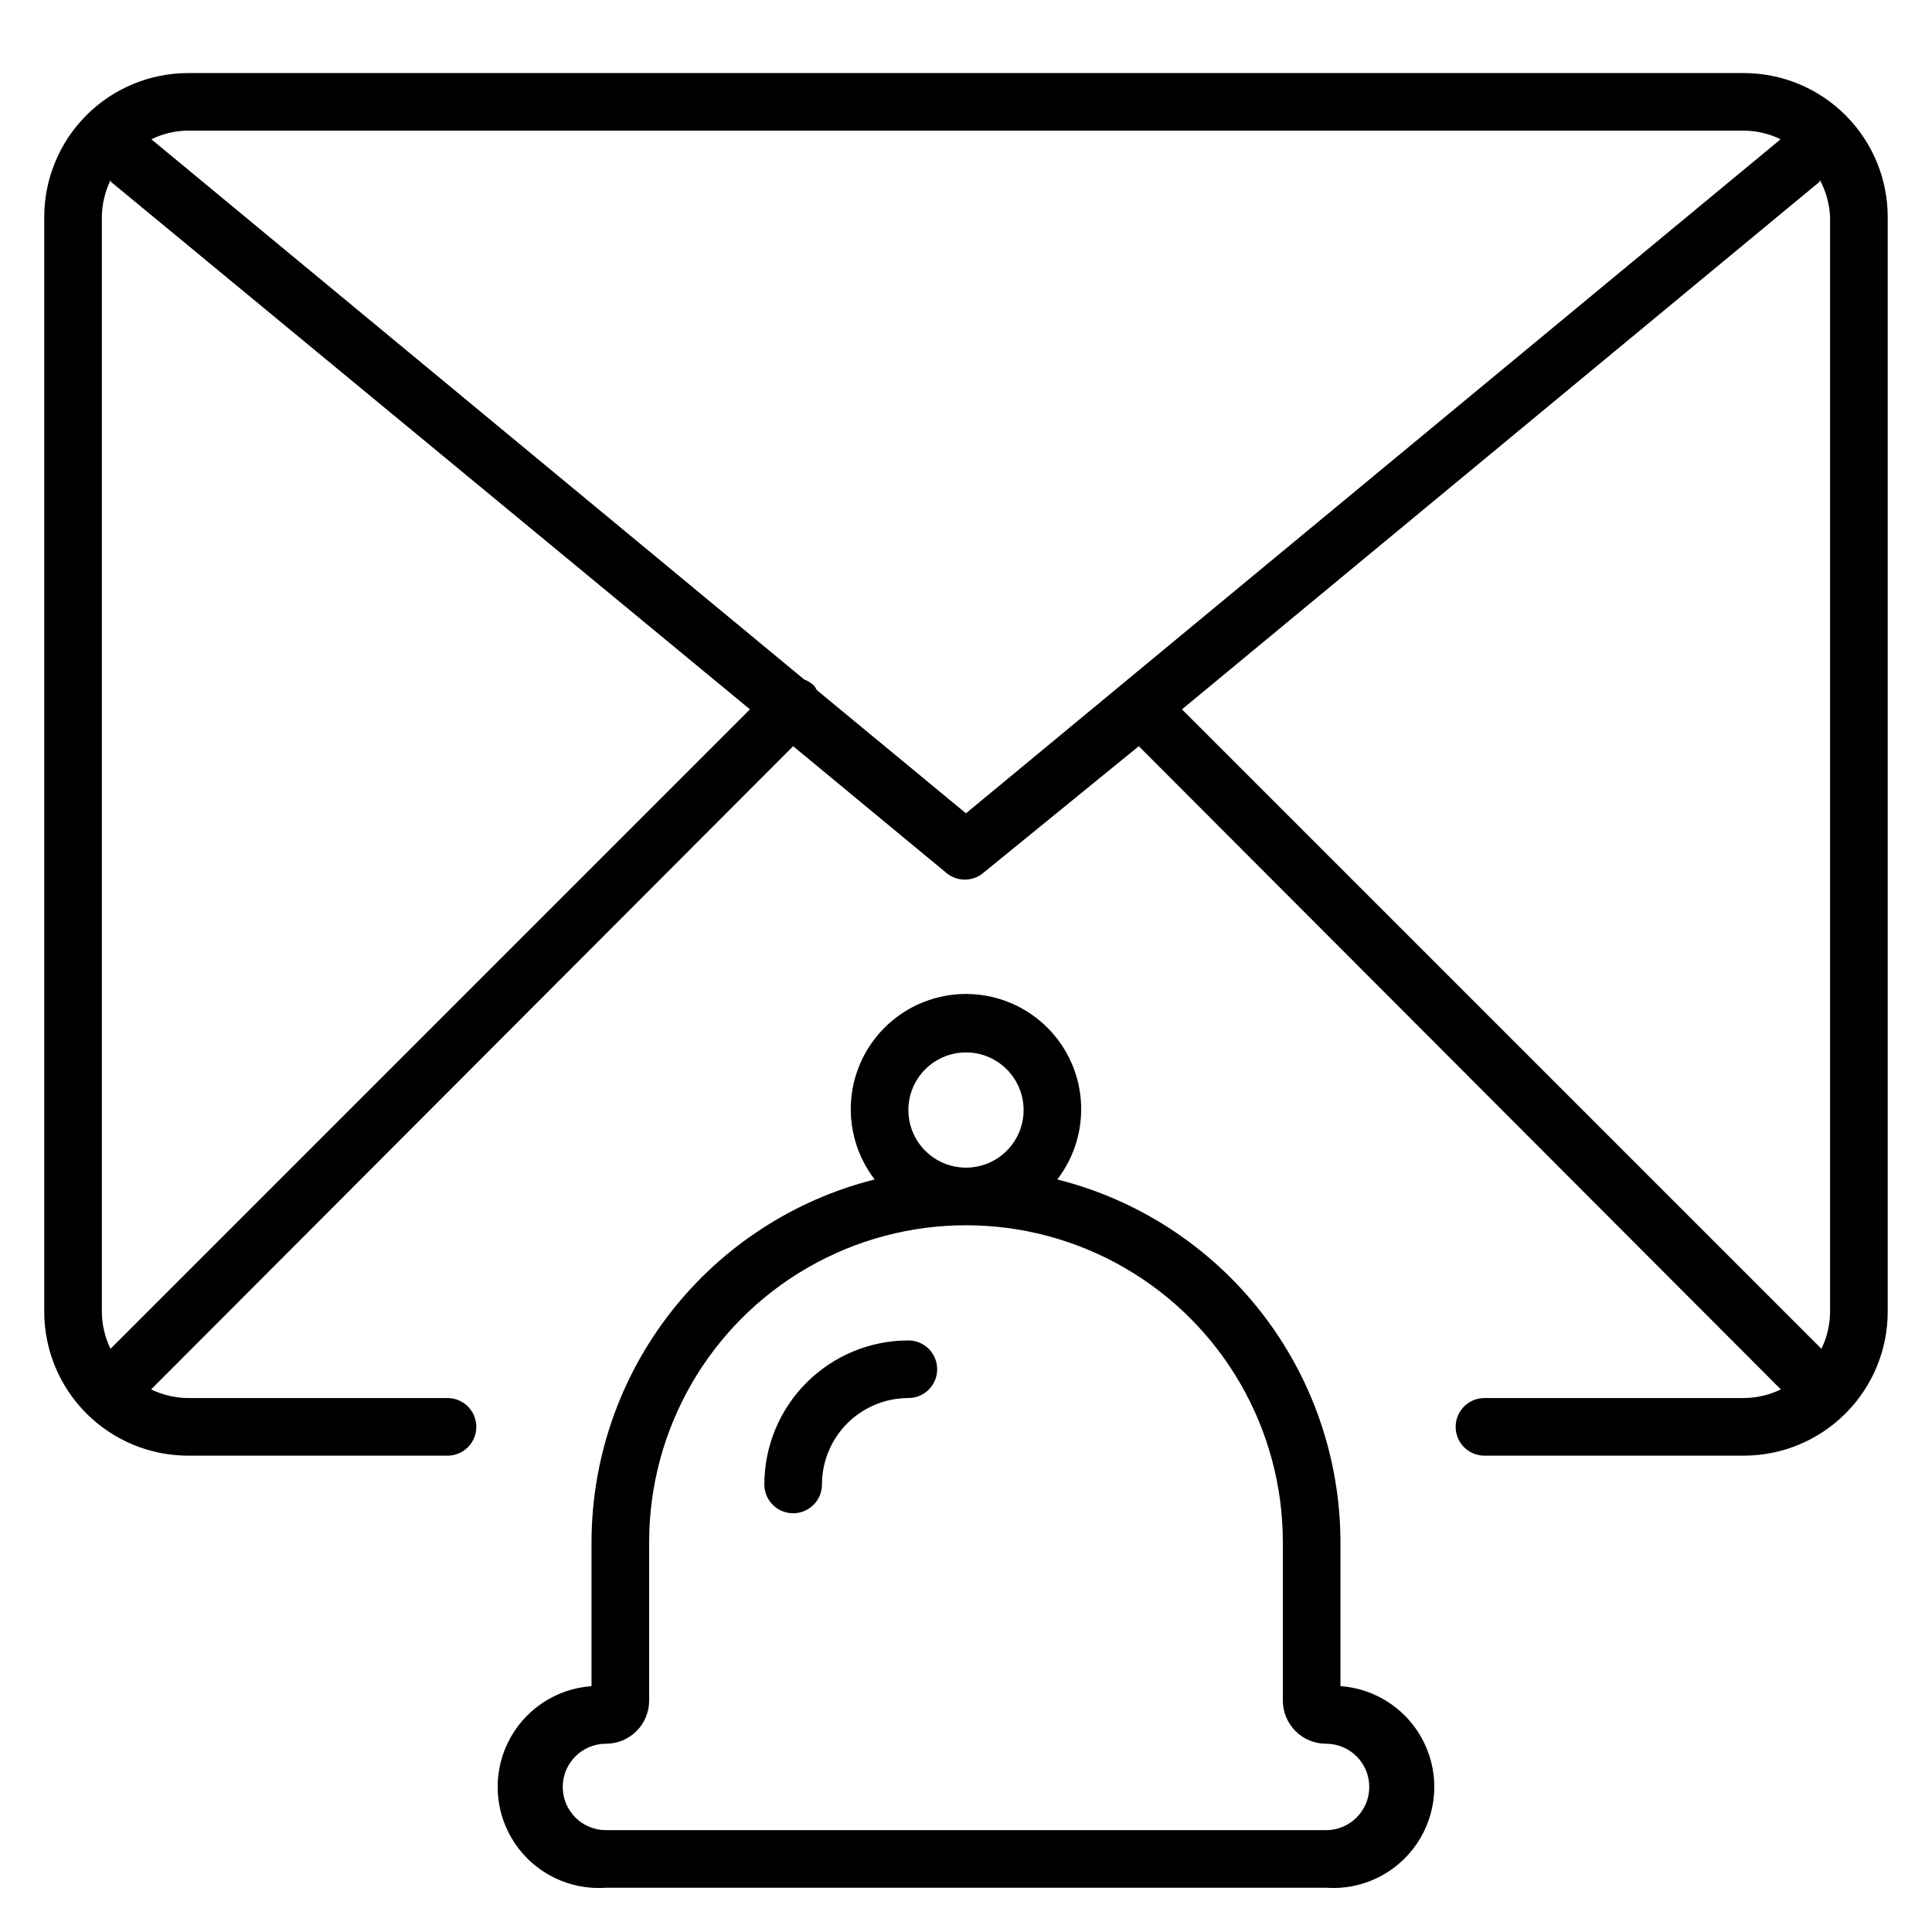 <?xml version="1.0" encoding="UTF-8"?>
<!-- Uploaded to: ICON Repo, www.svgrepo.com, Generator: ICON Repo Mixer Tools -->
<svg fill="#000000" width="800px" height="800px" version="1.1" viewBox="144 144 512 512" xmlns="http://www.w3.org/2000/svg">
 <g>
  <path d="m606.1 163.36h-412.21c-10.121 0-19.832 4.023-26.988 11.18-7.156 7.16-11.18 16.867-11.18 26.988v290.07c0 10.121 4.023 19.828 11.18 26.988 7.156 7.156 16.867 11.18 26.988 11.18h68.703c4.215 0 7.633-3.418 7.633-7.637 0-4.215-3.418-7.633-7.633-7.633h-68.703c-3.41-0.02-6.777-0.801-9.848-2.289l170.15-170.46 40.609 33.586v0.004c2.828 2.356 6.941 2.356 9.77 0l41.223-33.59 170.15 170.46c-3.07 1.488-6.434 2.269-9.848 2.289h-68.699c-4.219 0-7.633 3.418-7.633 7.633 0 4.219 3.414 7.637 7.633 7.637h68.703-0.004c10.125 0 19.832-4.023 26.988-11.18 7.16-7.16 11.18-16.867 11.18-26.988v-290.07c0-10.121-4.019-19.828-11.18-26.988-7.156-7.156-16.863-11.18-26.988-11.18zm-432.82 338.09c-1.488-3.074-2.269-6.438-2.289-9.848v-290.07c0.031-3.441 0.84-6.836 2.363-9.922v0.535l169.39 139.84zm226.71-141.91-39.543-32.672c-0.199-0.398-0.43-0.781-0.688-1.145-0.773-0.727-1.68-1.297-2.672-1.68l-172.97-143.13c3.039-1.5 6.379-2.285 9.77-2.289h412.21c3.391 0.004 6.734 0.789 9.773 2.289zm229 132.06c-0.02 3.41-0.805 6.773-2.293 9.848l-169.46-169.46 169-139.84v-0.535c1.66 3.055 2.598 6.449 2.75 9.922z"/>
  <path d="m499.23 590.84v-38.168c-0.031-22.086-7.426-43.527-21.02-60.938-13.59-17.406-32.602-29.781-54.02-35.168 4.664-6.055 6.883-13.641 6.223-21.254-0.66-7.613-4.148-14.703-9.781-19.871-5.633-5.164-12.996-8.031-20.637-8.031-7.644 0-15.008 2.867-20.641 8.031-5.633 5.168-9.121 12.258-9.781 19.871-0.66 7.613 1.562 15.199 6.223 21.254-21.418 5.387-40.43 17.762-54.02 35.168-13.594 17.41-20.988 38.852-21.02 60.938v38.168c-9.543 0.68-18 6.402-22.184 15.012-4.18 8.605-3.453 18.789 1.91 26.715s14.547 12.391 24.09 11.707h190.84c9.543 0.684 18.727-3.781 24.09-11.707 5.363-7.926 6.09-18.109 1.91-26.715-4.184-8.609-12.641-14.332-22.184-15.012zm-114.5-152.67c0-4.047 1.609-7.93 4.473-10.793 2.863-2.863 6.746-4.473 10.797-4.473 4.047 0 7.93 1.609 10.793 4.473 2.863 2.863 4.473 6.746 4.473 10.793 0 4.051-1.609 7.934-4.473 10.797-2.863 2.863-6.746 4.473-10.793 4.473-4.051 0-7.934-1.609-10.797-4.473-2.863-2.863-4.473-6.746-4.473-10.797zm110.69 190.84h-190.84c-6.32 0-11.449-5.129-11.449-11.453 0-6.32 5.129-11.449 11.449-11.449 6.324 0 11.453-5.125 11.453-11.449v-41.984c0-30 16.004-57.719 41.984-72.719s57.988-15 83.969 0c25.977 15 41.98 42.719 41.98 72.719v41.984c0 6.324 5.129 11.449 11.453 11.449s11.449 5.129 11.449 11.449c0 6.324-5.125 11.453-11.449 11.453z"/>
  <path d="m384.73 499.23c-10.121 0-19.828 4.019-26.988 11.18-7.156 7.156-11.18 16.863-11.18 26.988 0 4.215 3.418 7.633 7.637 7.633 4.215 0 7.633-3.418 7.633-7.633 0-6.074 2.41-11.898 6.707-16.195 4.293-4.293 10.117-6.707 16.191-6.707 4.219 0 7.633-3.418 7.633-7.633 0-4.215-3.414-7.633-7.633-7.633z"/>
 </g>
</svg>